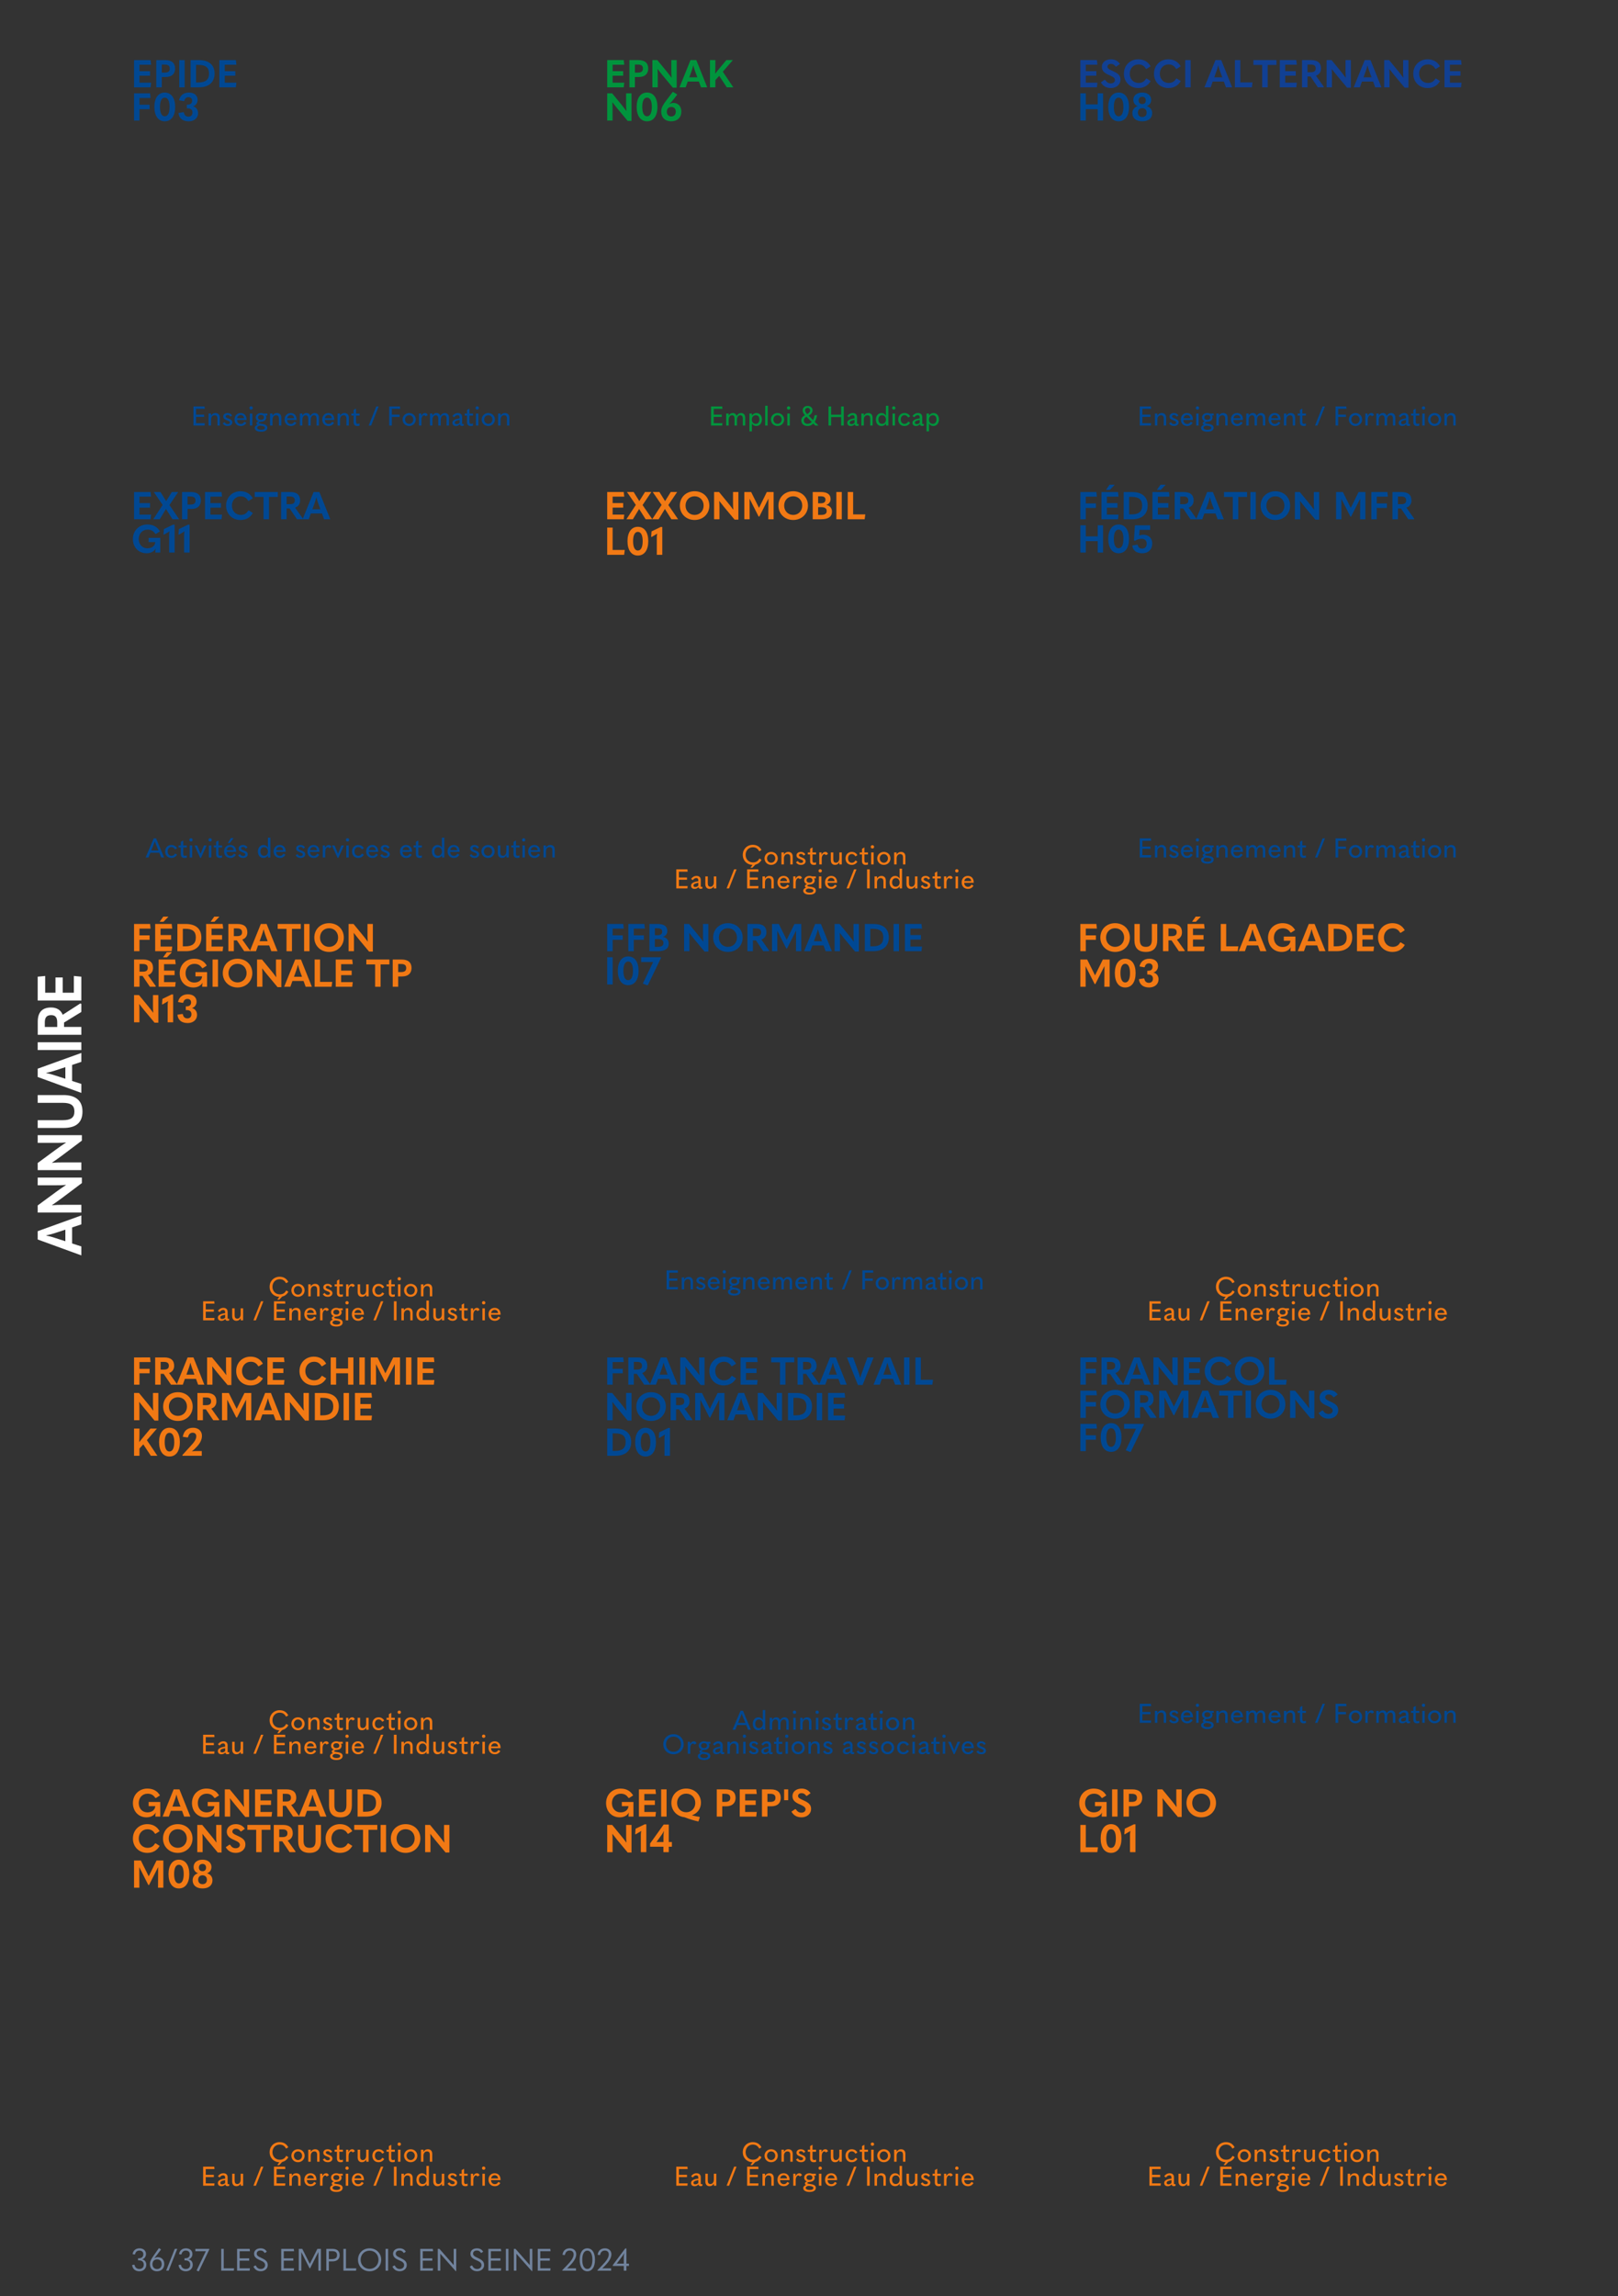 <svg preserveAspectRatio="none" height="595.276pt" viewBox="0 0 419.528 595.276" width="419.528pt" xmlns="http://www.w3.org/2000/svg" xmlns:xlink="http://www.w3.org/1999/xlink"><rect x="0" y="0" width="419.528" height="595.276" fill="#333333" stroke="none"/><symbol id="a" overflow="visible"><path d="m2.156.156c1.047 0 1.782-.703 1.782-1.703 0-.719-.407-1.266-1.079-1.391.625-.171 1-.734 1-1.39 0-.875-.687-1.469-1.687-1.469-.969 0-1.656.578-1.781 1.516l.5.078.14-.063c.125-.593.516-.953 1.11-.953.64 0 1.031.375 1.031.938 0 .687-.391 1.062-1.188 1.062h-.187v.547h.203c.844 0 1.281.391 1.281 1.125 0 .672-.437 1.109-1.14 1.109-.657 0-1.157-.406-1.235-1.046l-.125-.063-.515.078c.109 1.016.797 1.625 1.89 1.625zm0 0"/></symbol><symbol id="b" overflow="visible"><path d="m2.219.156c1.14 0 1.89-.75 1.89-1.875 0-1.062-.671-1.781-1.671-1.781-.313 0-.641.109-.907.281h-.015c.265-.312.64-.781.922-1.156l.796-1.078-.015-.094-.5-.297-1.235 1.75c-.828 1.156-1.093 1.735-1.093 2.375 0 1.156.687 1.875 1.828 1.875zm.031-.578c-.719 0-1.203-.5-1.203-1.25 0-.781.469-1.266 1.203-1.266s1.188.485 1.188 1.25c0 .75-.469 1.266-1.188 1.266zm0 0"/></symbol><symbol id="c" overflow="visible"><path d="m2.953-5.656h-.64l-2.235 5.64h.641zm0 0"/></symbol><symbol id="d" overflow="visible"><path d="m2.766-5.047-2.391 5 .453.203.141-.015 2.703-5.657v-.14h-3.625v.609zm0 0"/></symbol><symbol id="e" overflow="visible"/><symbol id="f" overflow="visible"><path d="m.703-5.656v5.656h3.266l.078-.609h-2.688v-5.047zm0 0"/></symbol><symbol id="g" overflow="visible"><path d="m.703-5.656v5.656h3.25l.078-.609h-2.672v-1.985h2.469v-.609h-2.469v-1.844h2.672l-.078-.609zm0 0"/></symbol><symbol id="h" overflow="visible"><path d="m2.344.141c1.047 0 1.781-.719 1.781-1.563 0-.797-.328-1.281-1.625-1.875-1-.453-1.234-.703-1.234-1.125 0-.469.359-.812.984-.812.5 0 .797.218 1.031.593l.141.032.453-.313c-.297-.547-.828-.875-1.609-.875-1.063 0-1.688.609-1.688 1.391 0 .718.406 1.218 1.578 1.703 1.016.422 1.282.765 1.282 1.281 0 .547-.454.984-1.11.984-.578 0-.969-.25-1.312-.89l-.141-.031-.469.328c.453.843 1.063 1.172 1.938 1.172zm0 0"/></symbol><symbol id="i" overflow="visible"><path d="m3.563-1.781-1.954-3.875h-.906v5.656h.656v-4.797h.016l2.125 4.172h.141l2.125-4.172h.015v4.797h.657v-5.656h-.907l-1.953 3.875zm0 0"/></symbol><symbol id="j" overflow="visible"><path d="m.703 0h.656v-2.406h.907c1.203 0 1.89-.594 1.89-1.625 0-1.063-.656-1.625-1.875-1.625h-1.578zm.656-3v-2.063h.75c.954 0 1.375.297 1.375 1.032 0 .718-.421 1.031-1.375 1.031zm0 0"/></symbol><symbol id="k" overflow="visible"><path d="m3.438.156c1.75 0 3.015-1.312 3.015-2.984s-1.234-2.969-3.015-2.969c-1.766 0-3 1.297-3 2.969s1.25 2.984 3 2.984zm0-.625c-1.36 0-2.313-1.047-2.313-2.359 0-1.328.953-2.36 2.313-2.36 1.375 0 2.312 1.032 2.312 2.36 0 1.312-.953 2.359-2.312 2.359zm0 0"/></symbol><symbol id="l" overflow="visible"><path d="m.703-5.656v5.656h.656v-5.656zm0 0"/></symbol><symbol id="m" overflow="visible"><path d="m.703 0h.656v-4.375h.016l1.125 1.281 2.844 3.203h.14v-5.765h-.656v4.187h-.015c-.375-.422-.75-.844-1.125-1.281l-2.563-2.906h-.422zm0 0"/></symbol><symbol id="n" overflow="visible"><path d="m.125 0h3.547v-.609h-1.516c-.328 0-.484 0-.765.015v-.015c.172-.172.281-.282.422-.422l.515-.532c.938-1 1.406-1.859 1.406-2.687 0-.938-.671-1.547-1.656-1.547-1.031 0-1.75.547-1.906 1.672l.5.078.141-.062c.14-.704.546-1.11 1.234-1.11.641 0 1.016.391 1.016 1.016 0 .765-.579 1.64-1.704 2.797l-1.234 1.265zm0 0"/></symbol><symbol id="o" overflow="visible"><path d="m2.5.156c1.234 0 1.984-1.125 1.984-2.984 0-1.86-.75-2.969-1.984-2.969s-1.984 1.109-1.984 2.969c0 1.859.75 2.984 1.984 2.984zm0-.609c-.828 0-1.312-.891-1.312-2.391 0-1.469.484-2.359 1.312-2.359s1.313.89 1.313 2.359c0 1.5-.485 2.391-1.313 2.391zm0 0"/></symbol><symbol id="p" overflow="visible"><path d="m3 0h.672v-1.219h.656v-.609h-.656v-3.922h-.313l-3.218 4.312v.219h2.859zm-1.828-1.828 1.516-2.031c.093-.141.187-.266.406-.657h.015c-.093.485-.109.813-.109 1.469v1.219zm0 0"/></symbol><symbol id="q" overflow="visible"><path d="m0-7.969v-2.312l-11.313 4.078v2.156l11.313 4.125v-2.328l-2.391-.766v-4.156zm-4.141 4.375-2.672-.859c-.703-.235-1.468-.453-2.265-.61v-.062c.797-.156 1.562-.359 2.265-.594l2.672-.875zm0 0"/></symbol><symbol id="r" overflow="visible"><path d="m0-1.109v-2h-4.766c-1.062 0-1.859.015-2.843.109v-.031c.984-.672 1.781-1.235 2.531-1.797l5.219-3.922v-1.422h-11.454v2h4.469c1.078 0 1.844 0 2.844-.109v.047c-1 .656-1.75 1.203-2.516 1.75l-4.797 3.531v1.844zm0 0"/></symbol><symbol id="s" overflow="visible"><path d="m.297-5.297c0-2.844-1.781-4.266-4.953-4.266h-6.657v2.016h6.454c2.187 0 3.062.672 3.062 2.25 0 1.563-.875 2.25-3.047 2.25h-6.469v2.016h6.657c3.265 0 4.953-1.36 4.953-4.266zm0 0"/></symbol><symbol id="t" overflow="visible"><path d="m-11.313-1.109h11.313v-2.016h-11.313zm0 0"/></symbol><symbol id="u" overflow="visible"><path d="m-4.828-6.297c-.485-1.219-1.531-1.891-3-1.891-2.344 0-3.469 1.266-3.469 3.672v3.407h11.297v-2.032h-4.484v-1.14l4.484-2.75v-2.094l-.266-.109zm-4.641 3.156v-1.156c0-1.297.469-1.906 1.641-1.906 1.109 0 1.578.594 1.578 1.906v1.156zm0 0"/></symbol><symbol id="v" overflow="visible"><path d="m-11.313-1.109h11.313v-6.172l-1.938-.188v4.344h-2.89v-3.953h-1.875v3.953h-2.672v-4.344l-1.938.188zm0 0"/></symbol><symbol id="w" overflow="visible"><path d="m3.984.188c1.047 0 1.86-.376 2.407-1.219h.015c-.062.218-.109.437-.109.703v.328h1.266v-3.797h-3.016v1.094h1.719v.031c-.094 1.047-.985 1.578-2.047 1.578-1.313 0-2.235-1.015-2.235-2.406 0-1.438.969-2.438 2.282-2.438.922 0 1.515.344 2 1.079l.172.046 1.046-.671c-.687-1.188-1.796-1.782-3.265-1.782-2.125 0-3.75 1.547-3.75 3.766 0 2.156 1.484 3.688 3.515 3.688zm0 0"/></symbol><symbol id="x" overflow="visible"><path d="m5.531 0h1.61l-2.828-7.063h-1.5l-2.86 7.063h1.61l.531-1.5h2.89zm-3.031-2.594.594-1.656c.156-.438.312-.922.422-1.422h.031c.125.5.266.984.422 1.422l.609 1.656zm0 0"/></symbol><symbol id="y" overflow="visible"><path d="m.766 0h1.39v-2.969c0-.672-.015-1.172-.062-1.781h.015c.469.609.86 1.109 1.25 1.578l2.719 3.266h.985v-7.157h-1.391v2.797c0 .657.016 1.141.078 1.766h-.031c-.453-.625-.844-1.094-1.219-1.578l-2.453-2.985h-1.281zm0 0"/></symbol><symbol id="z" overflow="visible"><path d="m.766-7.063v7.063h4.281l.141-1.203h-3.016v-1.813h2.734v-1.172h-2.734v-1.671h3.016l-.141-1.204zm0 0"/></symbol><symbol id="A" overflow="visible"><path d="m4.375-3.016c.844-.297 1.313-.953 1.313-1.875 0-1.453-.891-2.172-2.547-2.172h-2.375v7.063h1.422v-2.813h.781l1.906 2.813h1.469l.062-.172zm-2.187-2.89h.796c.907 0 1.329.281 1.329 1.015 0 .703-.422.985-1.329.985h-.796zm0 0"/></symbol><symbol id="B" overflow="visible"><path d="m3.688.188c1.968 0 2.953-1.11 2.953-3.094v-4.157h-1.407v4.032c0 1.359-.468 1.906-1.546 1.906-1.094 0-1.579-.547-1.579-1.906v-4.032h-1.39v4.157c0 2.031.937 3.094 2.969 3.094zm0 0"/></symbol><symbol id="C" overflow="visible"><path d="m.766 0h2.172c2.531 0 4.046-1.328 4.046-3.563 0-2.218-1.437-3.5-4.031-3.5h-2.187zm1.406-1.266v-4.547h.687c1.829 0 2.688.704 2.688 2.235 0 1.594-.891 2.312-2.719 2.312zm0 0"/></symbol><symbol id="D" overflow="visible"/><symbol id="E" overflow="visible"><path d="m4.188.188c1.406 0 2.515-.594 3.218-1.813l-1.031-.656-.172.031c-.453.766-1.047 1.125-1.953 1.125-1.281 0-2.266-1.016-2.266-2.406 0-1.407.969-2.407 2.25-2.407.86 0 1.485.344 1.938 1.125l.172.047 1.047-.672c-.672-1.218-1.797-1.828-3.203-1.828-2.094 0-3.719 1.547-3.719 3.735 0 2.172 1.594 3.719 3.719 3.719zm0 0"/></symbol><symbol id="F" overflow="visible"><path d="m4.297.188c2.203 0 3.828-1.61 3.828-3.719 0-2.141-1.609-3.735-3.828-3.735-2.234 0-3.828 1.594-3.828 3.735 0 2.109 1.625 3.719 3.828 3.719zm0-1.313c-1.359 0-2.344-1.047-2.344-2.406 0-1.407.985-2.422 2.344-2.422s2.344 1.015 2.344 2.422c0 1.359-.985 2.406-2.344 2.406zm0 0"/></symbol><symbol id="G" overflow="visible"><path d="m2.922.188c1.453 0 2.484-.954 2.484-2.157 0-.953-.437-1.562-1.922-2.219-1.265-.562-1.453-.781-1.453-1.171 0-.407.328-.719.907-.719.531 0 .906.25 1.187.672l.172.047.969-.704c-.5-.75-1.282-1.203-2.328-1.203-1.422 0-2.36.844-2.36 1.922 0 .985.5 1.594 1.891 2.172 1.219.531 1.5.828 1.5 1.313 0 .468-.438.843-1.063.843s-1.062-.265-1.453-.89l-.172-.047-.968.672c.593 1.015 1.468 1.469 2.609 1.469zm0 0"/></symbol><symbol id="H" overflow="visible"><path d="m2.375-5.797v5.797h1.422v-5.797h2.281v-1.266h-5.984v1.266zm0 0"/></symbol><symbol id="I" overflow="visible"><path d="m.766-7.063v7.063h1.406v-7.063zm0 0"/></symbol><symbol id="J" overflow="visible"><path d="m4.563-2.969-2.032-4.094h-1.765v7.063h1.375l-.016-5.297h.016l2.328 4.594h.187l2.328-4.594h.032l-.032 5.297h1.375v-7.063h-1.765l-2.016 4.094zm0 0"/></symbol><symbol id="K" overflow="visible"><path d="m3.25.188c1.688 0 2.703-1.407 2.703-3.735 0-2.297-1.015-3.719-2.703-3.719-1.672 0-2.687 1.422-2.687 3.719 0 2.328 1.015 3.735 2.687 3.735zm0-1.297c-.781 0-1.234-.875-1.234-2.438 0-1.562.453-2.406 1.234-2.406.797 0 1.25.844 1.25 2.406 0 1.563-.453 2.438-1.25 2.438zm0 0"/></symbol><symbol id="L" overflow="visible"><path d="m2.859.188c1.657 0 2.579-.86 2.579-2.11 0-.891-.5-1.547-1.407-1.828.766-.281 1.141-.859 1.141-1.641 0-1.062-.859-1.875-2.313-1.875-1.453 0-2.312.813-2.312 1.875 0 .782.391 1.36 1.141 1.641-.907.281-1.391.937-1.391 1.828 0 1.25.906 2.11 2.562 2.11zm0-4.469c-.593 0-.937-.36-.937-.938 0-.594.359-.953.937-.953.563 0 .922.359.922.953 0 .578-.343.938-.922.938zm0 3.359c-.703 0-1.125-.437-1.125-1.141 0-.703.422-1.156 1.125-1.156.704 0 1.141.453 1.141 1.156 0 .704-.422 1.141-1.141 1.141zm0 0"/></symbol><symbol id="M" overflow="visible"><path d="m5.844-.313v-.046c1.453-.516 2.297-1.766 2.297-3.25 0-2.047-1.61-3.657-3.813-3.657-2.234 0-3.859 1.594-3.859 3.735 0 1.953 1.422 3.468 3.39 3.687 1.219.485 2.485.86 3.625 1.11l.36-1.063-.11-.14c-.64-.094-1.281-.219-1.89-.376zm-3.891-3.218c0-1.407 1-2.422 2.36-2.422 1.375 0 2.359 1.015 2.359 2.422 0 1.359-1 2.406-2.359 2.406-1.36 0-2.36-1.047-2.36-2.406zm0 0"/></symbol><symbol id="N" overflow="visible"><path d="m.766 0h1.422v-2.672h1c1.562 0 2.453-.812 2.453-2.187 0-1.438-.875-2.204-2.578-2.204h-2.297zm1.422-3.813v-2.093h.734c.906 0 1.344.312 1.344 1.047 0 .718-.422 1.046-1.344 1.046zm0 0"/></symbol><symbol id="O" overflow="visible"><path d="m.563-4.25h1.046v-2.813h-1.046zm0 0"/></symbol><symbol id="P" overflow="visible"><path d="m1.641 0h1.422v-7.219h-.422l-2.36 1.141-.109 1.39.125.063.766-.453c.25-.141.437-.25.64-.406l.031.015c-.062.344-.093.735-.093 1.047zm0 0"/></symbol><symbol id="Q" overflow="visible"><path d="m3.609 0h1.391v-1.406h.813v-1.219h-.813v-4.531h-1.328l-3.516 4.906v.844h3.453zm-1.796-2.625 1.343-1.875c.172-.234.328-.469.578-.984h.016c-.094.546-.125 1.046-.125 1.734v1.125zm0 0"/></symbol><symbol id="R" overflow="visible"><path d="m.766-7.063v7.063h4.39l.172-1.266h-3.156v-5.797zm0 0"/></symbol><symbol id="S" overflow="visible"><path d="m.766-7.063v7.063h1.406v-2.953h2.625v-1.156h-2.625v-1.75h2.875l-.125-1.204zm0 0"/></symbol><symbol id="T" overflow="visible"><path d="m.766 0h1.406v-2.953h3.094v2.953h1.39v-7.063h-1.39v2.875h-3.094v-2.875h-1.406zm0 0"/></symbol><symbol id="U" overflow="visible"><path d="m5.125 0h1.688l-2.719-4.047 2.609-3.016h-1.687l-1.578 1.891c-.469.547-.86 1.031-1.297 1.594h-.032c.032-.719.063-1.547.063-2.266v-1.219h-1.406v7.063h1.406v-1.875l.984-1.094zm0 0"/></symbol><symbol id="V" overflow="visible"><path d="m.094 0h5.015v-1.234h-1.421c-.407 0-.719.031-1.094.093l-.016-.031c.25-.203.422-.344.61-.531l.453-.453c1.015-1.016 1.515-1.985 1.515-3.032 0-1.218-.922-2.078-2.281-2.078-1.484 0-2.422.766-2.687 2.344l1.203.172.172-.078c.156-.75.546-1.156 1.187-1.156.609 0 .938.375.938.937 0 .719-.485 1.484-1.516 2.563l-2.078 2.281zm0 0"/></symbol><symbol id="W" overflow="visible"><path d="m2.953.094h1.203l2.86-7.157h-1.61l-1.406 3.938c-.141.375-.297.812-.422 1.312h-.047c-.109-.5-.281-.953-.406-1.328l-1.422-3.922h-1.609zm0 0"/></symbol><symbol id="X" overflow="visible"><path d="m3.203-5.813-2.672 5.579 1.094.437.234-.078 3.375-7v-.188h-5.14v1.25zm0 0"/></symbol><symbol id="Y" overflow="visible"><path d="m1.922-7.625h1l1.234-1.266-.047-.078h-1.234zm-1.156.562v7.063h4.281l.141-1.203h-3.016v-1.813h2.734v-1.172h-2.734v-1.671h3.016l-.141-1.204zm0 0"/></symbol><symbol id="Z" overflow="visible"><path d="m2.953.188c1.422 0 2.422-.86 2.422-2.11 0-.891-.5-1.578-1.328-1.766.75-.234 1.203-.89 1.203-1.687 0-1.125-.891-1.891-2.234-1.891-1.391 0-2.313.735-2.578 2l1.203.219.172-.078c.109-.594.5-.938 1.062-.938.594 0 .953.344.953.891 0 .672-.406 1.031-1.187 1.031h-.188v.969h.25c.797 0 1.219.375 1.219 1.078 0 .641-.391 1.078-1.047 1.078-.641 0-1.094-.39-1.172-1.078l-.172-.078-1.25.203c.157 1.391 1.094 2.157 2.672 2.157zm0 0"/></symbol><symbol id="aa" overflow="visible"><path d="m.766 0h2.187c1.922 0 2.813-.703 2.813-2 0-.906-.578-1.516-1.469-1.719v-.031c.672-.188 1.109-.766 1.109-1.469 0-1.187-.812-1.844-2.515-1.844h-2.125zm1.406-4.141v-1.812h.641c.89 0 1.265.297 1.265.875 0 .609-.39.937-1.187.937zm0 3.016v-2.016h.797c.969 0 1.422.328 1.422 1 0 .688-.438 1.016-1.5 1.016zm0 0"/></symbol><symbol id="ab" overflow="visible"><path d="m-.016 0h1.672l1.625-2.672 1.688 2.672h1.734l-2.531-3.688 2.281-3.375h-1.656l-1.469 2.36-1.469-2.36h-1.734l2.297 3.344zm0 0"/></symbol><symbol id="ac" overflow="visible"><path d="m2.875.188c1.563 0 2.578-1.016 2.578-2.547 0-1.344-.906-2.25-2.265-2.25-.375 0-.735.062-1.11.203l.094-1.469h2.734v-1.188h-3.953l-.25 3.922.297.11c.5-.36 1.063-.532 1.703-.532.813 0 1.313.485 1.313 1.266 0 .766-.453 1.281-1.157 1.281-.656 0-1.046-.328-1.156-.937l-.172-.094-1.265.234c.172 1.297 1.109 2.001 2.609 2.001zm0 0"/></symbol><symbol id="ad" overflow="visible"><path d="m3 .188c1.594 0 2.625-.985 2.625-2.516 0-1.36-.828-2.25-2.047-2.25-.344 0-.719.109-1.078.297l-.016-.016c.438-.359.829-.812 1.157-1.25l.875-1.109-.047-.172-1.047-.625-1.5 1.969c-1.125 1.437-1.516 2.25-1.516 3.14 0 1.547 1.016 2.532 2.594 2.532zm.031-1.251c-.703 0-1.172-.484-1.172-1.218 0-.782.454-1.25 1.172-1.25.703 0 1.157.468 1.157 1.218s-.469 1.25-1.157 1.25zm0 0"/></symbol><symbol id="ae" overflow="visible"><path d="m2.938.125c1.031 0 1.765-.406 2.281-1.297l-.469-.328-.125.031c-.375.672-.875.953-1.656.953-1.063 0-1.875-.828-1.875-1.953 0-1.14.797-1.969 1.859-1.969.735 0 1.25.297 1.641.985l.109.031.5-.328c-.484-.891-1.25-1.328-2.265-1.328-1.469 0-2.579 1.109-2.579 2.609s1.094 2.594 2.579 2.594zm0 0"/></symbol><symbol id="af" overflow="visible"><path d="m2.016.125c.968 0 1.718-.734 1.718-1.688 0-.937-.734-1.671-1.718-1.671-.985 0-1.719.734-1.719 1.671 0 .954.734 1.688 1.719 1.688zm0-.563c-.61 0-1.063-.484-1.063-1.125 0-.609.453-1.109 1.063-1.109.609 0 1.062.5 1.062 1.109 0 .641-.469 1.125-1.062 1.125zm0 0"/></symbol><symbol id="ag" overflow="visible"><path d="m.531-3.109v3.109h.641v-1.547c0-.672.375-1.125.922-1.125.5 0 .734.281.734.906v1.766h.625v-2.016c0-.781-.422-1.218-1.156-1.218-.469 0-.859.234-1.125.671v-.546zm0 0"/></symbol><symbol id="ah" overflow="visible"><path d="m1.484.125c.719 0 1.204-.391 1.204-.922 0-.453-.25-.734-1.032-1.031-.609-.235-.687-.36-.687-.547 0-.188.172-.359.5-.359.312 0 .562.156.672.421h.062l.406-.265c-.171-.406-.593-.656-1.156-.656-.703 0-1.125.406-1.125.875 0 .437.203.734 1.031 1.031.579.203.688.344.688.547 0 .25-.219.406-.578.406-.328 0-.594-.172-.766-.484h-.047l-.453.296c.266.454.703.688 1.281.688zm0 0"/></symbol><symbol id="ai" overflow="visible"><path d="m2.219-.516-.063-.015c-.125.062-.25.093-.375.093-.343 0-.468-.14-.468-.562v-1.578h.921v-.531h-.921v-1.25h-.094l-.531.312v.938h-.594v.531h.594v1.75c0 .625.343.953.953.953.218 0 .422-.031.593-.094zm0 0"/></symbol><symbol id="aj" overflow="visible"><path d="m.531 0h.641v-1.453c0-.766.344-1.203.687-1.203.172 0 .266.062.344.234l.063.016.531-.297c-.125-.375-.359-.531-.672-.531-.406 0-.734.203-1 .734v-.609h-.594zm0 0"/></symbol><symbol id="ak" overflow="visible"><path d="m3.375 0v-3.109h-.641v1.546c0 .672-.359 1.125-.875 1.125-.453 0-.687-.281-.687-.875v-1.796h-.641v1.984c0 .812.422 1.25 1.11 1.25.437 0 .843-.219 1.109-.656v.531zm0 0"/></symbol><symbol id="al" overflow="visible"><path d="m1.906.125c.61 0 1.157-.281 1.469-.844l-.469-.297-.047.016c-.25.406-.531.578-.937.578-.563 0-.969-.437-.969-1.141 0-.687.406-1.125.969-1.125.375 0 .656.172.922.579l.062.015.469-.297c-.328-.578-.859-.843-1.469-.843-.953 0-1.609.687-1.609 1.671 0 1.016.625 1.688 1.609 1.688zm0 0"/></symbol><symbol id="am" overflow="visible"><path d="m.859-4.125c.25 0 .438-.172.438-.422 0-.234-.188-.437-.438-.437s-.437.187-.437.437.187.422.437.422zm-.328 4.125h.641v-3.109h-.641zm0 0"/></symbol><symbol id="an" overflow="visible"/><symbol id="ao" overflow="visible"><path d="m.594-4.938v4.938h2.89l.063-.609h-2.266v-1.625h2.094v-.594h-2.094v-1.5h2.266l-.063-.61zm0 0"/></symbol><symbol id="ap" overflow="visible"><path d="m3.188-.438c-.094.032-.125.047-.188.047-.109 0-.156-.047-.156-.187v-1.594c0-.687-.406-1.062-1.11-1.062-.578 0-1.109.312-1.406.796l.422.282.063-.016c.234-.328.515-.516.875-.516.343 0 .515.188.515.641v.188c-1.359.187-1.89.578-1.89 1.156 0 .5.343.828.906.828.39 0 .703-.125 1.031-.453.031.265.203.437.531.437.188 0 .297-.015.469-.078v-.437zm-2.235-.312c0-.344.328-.547 1.25-.703v.734c-.219.235-.5.36-.812.36-.282 0-.438-.141-.438-.391zm0 0"/></symbol><symbol id="aq" overflow="visible"><path d="m2.641-4.938h-.625l-1.953 4.938h.64zm0 0"/></symbol><symbol id="ar" overflow="visible"><path d="m1.453-5.344h.5l.828-.875-.015-.047h-.672zm-.859.406v4.938h2.89l.063-.609h-2.266v-1.625h2.094v-.594h-2.094v-1.5h2.266l-.063-.61zm0 0"/></symbol><symbol id="as" overflow="visible"><path d="m3.406-1.453c.016-.047.016-.063.016-.11 0-1.062-.625-1.671-1.531-1.671-.938 0-1.594.671-1.594 1.687 0 .984.656 1.672 1.625 1.672.641 0 1.141-.281 1.437-.828l-.468-.266-.063.016c-.234.375-.5.547-.89.547-.547 0-.969-.391-.969-1v-.047zm-1.515-1.266c.5 0 .828.313.875.828h-1.782c.079-.531.438-.828.907-.828zm0 0"/></symbol><symbol id="at" overflow="visible"><path d="m1.719 1.609c1.015 0 1.625-.39 1.625-1.046 0-.563-.438-.876-1.453-1.001-.578-.078-.766-.14-.766-.265 0-.156.203-.25.813-.313.703-.078 1.125-.484 1.125-1.062 0-.219-.063-.391-.157-.563l.391.047.062-.047-.015-.468h-.985c-.187-.079-.406-.125-.656-.125-.797 0-1.375.468-1.375 1.125 0 .468.281.859.735 1.015-.375.094-.547.25-.547.5 0 .172.093.313.281.422-.453.141-.719.422-.719.766 0 .64.625 1.015 1.641 1.015zm-.016-3.093c-.469 0-.765-.25-.765-.625 0-.391.296-.641.765-.641s.766.25.766.641c0 .375-.297.625-.766.625zm.031 2.593c-.609 0-1.015-.218-1.015-.546 0-.266.25-.438.719-.532.078.016.203.032.296.032.625.062.969.218.969.515 0 .344-.328.531-.969.531zm0 0"/></symbol><symbol id="au" overflow="visible"><path d="m.594-4.938v4.938h.687v-4.938zm0 0"/></symbol><symbol id="av" overflow="visible"><path d="m1.734.125c.485 0 .954-.25 1.188-.656v.531h.609v-5.125h-.64v1.547c0 .344 0 .687.015 1.015-.265-.437-.687-.671-1.156-.671-.812 0-1.453.687-1.453 1.671 0 1.032.578 1.688 1.437 1.688zm.157-.563c-.578 0-.938-.421-.938-1.125 0-.671.375-1.109.953-1.109.594 0 1 .469 1 1.125s-.39 1.109-1.015 1.109zm0 0"/></symbol><symbol id="aw" overflow="visible"><path d="m4.016 0h.75l-2.078-4.938h-.625l-2.094 4.938h.75l.484-1.234h2.313zm-2.578-1.797.578-1.469c.14-.328.234-.609.343-.89h.016c.078.281.188.562.328.89l.594 1.469zm0 0"/></symbol><symbol id="ax" overflow="visible"><path d="m4.375-3.234c-.437 0-.875.234-1.141.765-.14-.5-.484-.765-1-.765-.453 0-.812.234-1.062.671v-.546h-.641v3.109h.641v-1.5c0-.672.359-1.172.844-1.172.437 0 .672.281.672.922v1.75h.64v-1.5c0-.672.36-1.172.828-1.172.453 0 .688.281.688.922v1.75h.625v-2.016c0-.781-.422-1.218-1.094-1.218zm0 0"/></symbol><symbol id="ay" overflow="visible"><path d="m3.016.125c1.531 0 2.64-1.125 2.64-2.594s-1.093-2.609-2.64-2.609c-1.563 0-2.657 1.14-2.657 2.609s1.11 2.594 2.657 2.594zm0-.641c-1.125 0-1.938-.859-1.938-1.953 0-1.125.797-1.969 1.938-1.969 1.125 0 1.922.844 1.922 1.969 0 1.094-.797 1.953-1.922 1.953zm0 0"/></symbol><symbol id="az" overflow="visible"><path d="m1.516.094h.218l1.454-3.203h-.688l-.859 2.109h-.016l-.875-2.109h-.703zm0 0"/></symbol><symbol id="aA" overflow="visible"><path d="m.594-4.938v4.938h.687v-2.219h2.016v-.609h-2.016v-1.5h2.157l-.063-.61zm0 0"/></symbol><symbol id="aB" overflow="visible"><path d="m2.734-4.969-.031-.047h-.672l-.765 1.282h.515zm.672 3.516c.016-.047.016-.063.016-.11 0-1.062-.625-1.671-1.531-1.671-.938 0-1.594.671-1.594 1.687 0 .984.656 1.672 1.625 1.672.641 0 1.141-.281 1.437-.828l-.468-.266-.063.016c-.234.375-.5.547-.89.547-.547 0-.969-.391-.969-1v-.047zm-1.515-1.266c.5 0 .828.313.875.828h-1.782c.079-.531.438-.828.907-.828zm0 0"/></symbol><symbol id="aC" overflow="visible"><path d="m.531 1.516h.641v-2.016c.234.391.687.625 1.125.625.859 0 1.469-.703 1.469-1.703s-.578-1.656-1.422-1.656c-.485 0-.891.234-1.172.671v-.546h-.641zm1.625-1.954c-.593 0-1-.453-1-1.109s.422-1.125 1.016-1.125.937.406.937 1.094c0 .703-.359 1.14-.953 1.14zm0 0"/></symbol><symbol id="aD" overflow="visible"><path d="m.531 0h.641v-5.125h-.641zm0 0"/></symbol><symbol id="aE" overflow="visible"><path d="m4.813 0-.969-.969c.281-.437.484-1 .625-1.703h-.61l-.062.031c-.078.485-.203.891-.391 1.235l-1.14-1.157c.687-.343 1.015-.812 1.015-1.421 0-.625-.531-1.094-1.281-1.094-.766 0-1.281.469-1.281 1.172 0 .39.187.812.609 1.234-.656.344-.969.813-.969 1.375.016.828.657 1.422 1.594 1.422.594 0 1.11-.203 1.531-.625l.485.5zm-2.797-4.563c.39 0 .64.266.64.61 0 .375-.187.672-.781 1-.234-.25-.531-.641-.531-.969 0-.375.25-.641.672-.641zm-.047 4.125c-.547 0-.938-.359-.938-.875-.015-.406.203-.703.688-.968l1.344 1.359c-.297.313-.672.484-1.094.484zm0 0"/></symbol><symbol id="aF" overflow="visible"><path d="m.594 0h.687v-2.188h2.594v2.188h.672v-4.938h-.672v2.125h-2.594v-2.125h-.687zm0 0"/></symbol><use fill="#71839d" x="33.993" xlink:href="#a" y="588.663"/><g fill="#71839d"><use x="38.484" xlink:href="#b" y="588.663"/><use x="43.007" xlink:href="#c" y="588.663"/><use x="46.035" xlink:href="#a" y="588.663"/></g><g fill="#71839d"><use x="50.605" xlink:href="#d" y="588.663"/><use x="54.257" xlink:href="#e" y="588.663"/><use x="56.654" xlink:href="#f" y="588.663"/><use x="60.777" xlink:href="#g" y="588.663"/></g><g fill="#71839d"><use x="65.299" xlink:href="#h" y="588.663"/><use x="69.821" xlink:href="#e" y="588.663"/><use x="72.218" xlink:href="#g" y="588.663"/><use x="76.765" xlink:href="#i" y="588.663"/><use x="83.908" xlink:href="#j" y="588.663"/><use x="88.343" xlink:href="#f" y="588.663"/></g><g fill="#71839d"><use x="92.386" xlink:href="#k" y="588.663"/><use x="99.273" xlink:href="#l" y="588.663"/><use x="101.343" xlink:href="#h" y="588.663"/><use x="105.865" xlink:href="#e" y="588.663"/><use x="108.262" xlink:href="#g" y="588.663"/><use x="112.809" xlink:href="#m" y="588.663"/><use x="119.001" xlink:href="#e" y="588.663"/><use x="121.398" xlink:href="#h" y="588.663"/><use x="125.921" xlink:href="#g" y="588.663"/><use x="130.467" xlink:href="#l" y="588.663"/><use x="132.537" xlink:href="#m" y="588.663"/><use x="138.729" xlink:href="#g" y="588.663"/><use x="143.276" xlink:href="#e" y="588.663"/><use x="145.673" xlink:href="#n" y="588.663"/><use x="149.788" xlink:href="#o" y="588.663"/><use x="154.79" xlink:href="#n" y="588.663"/></g><use fill="#71839d" x="158.744" xlink:href="#p" y="588.663"/><g fill="#fff"><use x="21.088" xlink:href="#q" y="325.379"/><use x="21.088" xlink:href="#r" y="315.455"/><use x="21.088" xlink:href="#r" y="304.452"/><use x="21.088" xlink:href="#s" y="293.45"/></g><g fill="#fff"><use x="21.088" xlink:href="#q" y="283.252"/><use x="21.088" xlink:href="#t" y="273.329"/><use x="21.088" xlink:href="#u" y="269.373"/><use x="21.088" xlink:href="#v" y="260.485"/></g><g fill="#f17914"><g><use x="33.993" xlink:href="#w" y="470.946"/><use x="42.213" xlink:href="#x" y="470.946"/><use x="49.305" xlink:href="#w" y="470.946"/><use x="57.525" xlink:href="#y" y="470.946"/><use x="65.365" xlink:href="#z" y="470.946"/><use x="71.128" xlink:href="#A" y="470.946"/><use x="77.501" xlink:href="#x" y="470.946"/><use x="84.592" xlink:href="#B" y="470.946"/><use x="91.953" xlink:href="#C" y="470.946"/><use x="99.404" xlink:href="#D" y="470.946"/></g><g><use x="33.993" xlink:href="#E" y="480.164"/><use x="41.794" xlink:href="#F" y="480.164"/><use x="50.384" xlink:href="#y" y="480.164"/><use x="58.224" xlink:href="#G" y="480.164"/><use x="64.047" xlink:href="#H" y="480.164"/><use x="70.219" xlink:href="#A" y="480.164"/><use x="76.592" xlink:href="#B" y="480.164"/><use x="83.953" xlink:href="#E" y="480.164"/><use x="91.753" xlink:href="#H" y="480.164"/><use x="97.926" xlink:href="#I" y="480.164"/><use x="100.872" xlink:href="#F" y="480.164"/><use x="109.462" xlink:href="#y" y="480.164"/></g><g><use x="33.993" xlink:href="#J" y="489.383"/><use x="43.132" xlink:href="#K" y="489.383"/><use x="49.654" xlink:href="#L" y="489.383"/></g><use x="69.549" xlink:href="#ae" y="560.415"/><use x="75.25" xlink:href="#af" y="560.415"/><use x="79.4" xlink:href="#ag" y="560.415"/><use x="83.506" xlink:href="#ah" y="560.415"/><g><use x="86.676" xlink:href="#ai" y="560.415"/><use x="89.207" xlink:href="#aj" y="560.415"/></g><use x="92.205" xlink:href="#ak" y="560.415"/><use x="96.251" xlink:href="#al" y="560.415"/><g><use x="100.134" xlink:href="#ai" y="560.415"/><use x="102.665" xlink:href="#am" y="560.415"/></g><use x="104.472" xlink:href="#af" y="560.415"/><use x="108.621" xlink:href="#ag" y="560.415"/><use x="112.631" xlink:href="#an" y="560.415"/><use x="52.071" xlink:href="#ao" y="566.637"/><use x="56.177" xlink:href="#ap" y="566.637"/><g><use x="59.666" xlink:href="#ak" y="566.637"/><use x="63.581" xlink:href="#an" y="566.637"/><use x="65.651" xlink:href="#aq" y="566.637"/><use x="68.371" xlink:href="#an" y="566.637"/><use x="70.44" xlink:href="#ar" y="566.637"/></g><use x="74.489" xlink:href="#ag" y="566.637"/><use x="78.611" xlink:href="#as" y="566.637"/><use x="82.461" xlink:href="#aj" y="566.637"/><use x="85.506" xlink:href="#at" y="566.637"/><use x="89.122" xlink:href="#am" y="566.637"/><g><use x="90.94" xlink:href="#as" y="566.637"/><use x="94.68" xlink:href="#an" y="566.637"/><use x="96.75" xlink:href="#aq" y="566.637"/><use x="99.469" xlink:href="#an" y="566.637"/><use x="101.539" xlink:href="#au" y="566.637"/></g><use x="103.545" xlink:href="#ag" y="566.637"/><use x="107.67" xlink:href="#av" y="566.637"/><use x="111.819" xlink:href="#ak" y="566.637"/><use x="115.851" xlink:href="#ah" y="566.637"/><use x="119.021" xlink:href="#ai" y="566.637"/><use x="121.553" xlink:href="#aj" y="566.637"/><use x="124.55" xlink:href="#am" y="566.637"/><use x="126.368" xlink:href="#as" y="566.637"/><g><use x="156.679" xlink:href="#w" y="470.946"/><use x="164.899" xlink:href="#z" y="470.946"/><use x="170.662" xlink:href="#I" y="470.946"/><use x="173.608" xlink:href="#M" y="470.946"/><use x="182.238" xlink:href="#D" y="470.946"/><use x="185.084" xlink:href="#N" y="470.946"/><use x="191.037" xlink:href="#z" y="470.946"/><use x="196.8" xlink:href="#N" y="470.946"/><use x="202.753" xlink:href="#O" y="470.946"/><use x="204.9" xlink:href="#G" y="470.946"/></g><g><use x="156.679" xlink:href="#y" y="480.164"/><use x="164.519" xlink:href="#P" y="480.164"/><use x="168.405" xlink:href="#Q" y="480.164"/></g><use x="174.437" xlink:href="#D" y="480.164"/><use x="192.235" xlink:href="#ae" y="560.415"/><use x="197.936" xlink:href="#af" y="560.415"/><use x="202.085" xlink:href="#ag" y="560.415"/><use x="206.192" xlink:href="#ah" y="560.415"/><g><use x="209.362" xlink:href="#ai" y="560.415"/><use x="211.893" xlink:href="#aj" y="560.415"/></g><use x="214.89" xlink:href="#ak" y="560.415"/><use x="218.937" xlink:href="#al" y="560.415"/><g><use x="222.819" xlink:href="#ai" y="560.415"/><use x="225.35" xlink:href="#am" y="560.415"/></g><use x="227.157" xlink:href="#af" y="560.415"/><use x="231.307" xlink:href="#ag" y="560.415"/><use x="235.316" xlink:href="#an" y="560.415"/><use x="174.756" xlink:href="#ao" y="566.637"/><use x="178.862" xlink:href="#ap" y="566.637"/><g><use x="182.352" xlink:href="#ak" y="566.637"/><use x="186.267" xlink:href="#an" y="566.637"/><use x="188.336" xlink:href="#aq" y="566.637"/><use x="191.056" xlink:href="#an" y="566.637"/><use x="193.126" xlink:href="#ar" y="566.637"/></g><use x="197.174" xlink:href="#ag" y="566.637"/><use x="201.296" xlink:href="#as" y="566.637"/><use x="205.146" xlink:href="#aj" y="566.637"/><use x="208.192" xlink:href="#at" y="566.637"/><use x="211.808" xlink:href="#am" y="566.637"/><g><use x="213.625" xlink:href="#as" y="566.637"/><use x="217.366" xlink:href="#an" y="566.637"/><use x="219.435" xlink:href="#aq" y="566.637"/><use x="222.155" xlink:href="#an" y="566.637"/><use x="224.224" xlink:href="#au" y="566.637"/></g><use x="226.23" xlink:href="#ag" y="566.637"/><use x="230.355" xlink:href="#av" y="566.637"/><use x="234.505" xlink:href="#ak" y="566.637"/><use x="238.537" xlink:href="#ah" y="566.637"/><use x="241.707" xlink:href="#ai" y="566.637"/><use x="244.238" xlink:href="#aj" y="566.637"/><use x="247.236" xlink:href="#am" y="566.637"/><use x="249.053" xlink:href="#as" y="566.637"/><g><use x="279.364" xlink:href="#w" y="470.946"/><use x="287.584" xlink:href="#I" y="470.946"/><use x="290.531" xlink:href="#N" y="470.946"/><use x="296.484" xlink:href="#D" y="470.946"/><use x="299.33" xlink:href="#y" y="470.946"/><use x="307.171" xlink:href="#F" y="470.946"/></g><g><use x="279.364" xlink:href="#R" y="480.164"/><use x="284.828" xlink:href="#K" y="480.164"/><use x="291.35" xlink:href="#P" y="480.164"/></g><use x="314.92" xlink:href="#ae" y="560.415"/><use x="320.621" xlink:href="#af" y="560.415"/><use x="324.771" xlink:href="#ag" y="560.415"/><use x="328.877" xlink:href="#ah" y="560.415"/><g><use x="332.047" xlink:href="#ai" y="560.415"/><use x="334.578" xlink:href="#aj" y="560.415"/></g><use x="337.575" xlink:href="#ak" y="560.415"/><use x="341.622" xlink:href="#al" y="560.415"/><g><use x="345.505" xlink:href="#ai" y="560.415"/><use x="348.035" xlink:href="#am" y="560.415"/></g><use x="349.843" xlink:href="#af" y="560.415"/><use x="353.992" xlink:href="#ag" y="560.415"/><use x="297.44" xlink:href="#ao" y="566.637"/><use x="301.546" xlink:href="#ap" y="566.637"/><g><use x="305.036" xlink:href="#ak" y="566.637"/><use x="308.951" xlink:href="#an" y="566.637"/><use x="311.02" xlink:href="#aq" y="566.637"/><use x="313.74" xlink:href="#an" y="566.637"/><use x="315.81" xlink:href="#ar" y="566.637"/></g><use x="319.858" xlink:href="#ag" y="566.637"/><use x="323.98" xlink:href="#as" y="566.637"/><use x="327.83" xlink:href="#aj" y="566.637"/><use x="330.875" xlink:href="#at" y="566.637"/><use x="334.492" xlink:href="#am" y="566.637"/><g><use x="336.309" xlink:href="#as" y="566.637"/><use x="340.05" xlink:href="#an" y="566.637"/><use x="342.119" xlink:href="#aq" y="566.637"/><use x="344.839" xlink:href="#an" y="566.637"/><use x="346.908" xlink:href="#au" y="566.637"/></g><use x="348.914" xlink:href="#ag" y="566.637"/><use x="353.039" xlink:href="#av" y="566.637"/><use x="357.189" xlink:href="#ak" y="566.637"/><use x="361.221" xlink:href="#ah" y="566.637"/><use x="364.391" xlink:href="#ai" y="566.637"/><use x="366.922" xlink:href="#aj" y="566.637"/><use x="369.92" xlink:href="#am" y="566.637"/><use x="371.737" xlink:href="#as" y="566.637"/><g><use x="33.993" xlink:href="#S" y="358.969"/><use x="39.467" xlink:href="#A" y="358.969"/><use x="45.839" xlink:href="#x" y="358.969"/><use x="52.93" xlink:href="#y" y="358.969"/><use x="60.771" xlink:href="#E" y="358.969"/><use x="68.571" xlink:href="#z" y="358.969"/><use x="74.334" xlink:href="#D" y="358.969"/><use x="77.181" xlink:href="#E" y="358.969"/><use x="84.981" xlink:href="#T" y="358.969"/><use x="92.412" xlink:href="#I" y="358.969"/><use x="95.359" xlink:href="#J" y="358.969"/><use x="104.498" xlink:href="#I" y="358.969"/><use x="107.444" xlink:href="#z" y="358.969"/><use x="113.207" xlink:href="#D" y="358.969"/></g><use x="116.054" xlink:href="#D" y="358.969"/><g><use x="33.993" xlink:href="#y" y="368.187"/><use x="41.834" xlink:href="#F" y="368.187"/><use x="50.423" xlink:href="#A" y="368.187"/><use x="56.796" xlink:href="#J" y="368.187"/><use x="65.935" xlink:href="#x" y="368.187"/><use x="73.026" xlink:href="#y" y="368.187"/><use x="80.866" xlink:href="#C" y="368.187"/><use x="88.317" xlink:href="#I" y="368.187"/><use x="91.264" xlink:href="#z" y="368.187"/></g><g><use x="33.993" xlink:href="#U" y="377.406"/><use x="40.685" xlink:href="#K" y="377.406"/><use x="47.207" xlink:href="#V" y="377.406"/></g><use x="69.549" xlink:href="#ae" y="448.438"/><use x="75.25" xlink:href="#af" y="448.438"/><use x="79.4" xlink:href="#ag" y="448.438"/><use x="83.506" xlink:href="#ah" y="448.438"/><g><use x="86.676" xlink:href="#ai" y="448.438"/><use x="89.207" xlink:href="#aj" y="448.438"/></g><use x="92.205" xlink:href="#ak" y="448.438"/><use x="96.251" xlink:href="#al" y="448.438"/><g><use x="100.134" xlink:href="#ai" y="448.438"/><use x="102.665" xlink:href="#am" y="448.438"/></g><use x="104.472" xlink:href="#af" y="448.438"/><use x="108.621" xlink:href="#ag" y="448.438"/><use x="112.631" xlink:href="#an" y="448.438"/><use x="52.071" xlink:href="#ao" y="454.66"/><use x="56.177" xlink:href="#ap" y="454.66"/><g><use x="59.666" xlink:href="#ak" y="454.66"/><use x="63.581" xlink:href="#an" y="454.66"/><use x="65.651" xlink:href="#aq" y="454.66"/><use x="68.371" xlink:href="#an" y="454.66"/><use x="70.44" xlink:href="#ar" y="454.66"/></g><use x="74.489" xlink:href="#ag" y="454.66"/><use x="78.611" xlink:href="#as" y="454.66"/><use x="82.461" xlink:href="#aj" y="454.66"/><use x="85.506" xlink:href="#at" y="454.66"/><use x="89.122" xlink:href="#am" y="454.66"/><g><use x="90.94" xlink:href="#as" y="454.66"/><use x="94.68" xlink:href="#an" y="454.66"/><use x="96.75" xlink:href="#aq" y="454.66"/><use x="99.469" xlink:href="#an" y="454.66"/><use x="101.539" xlink:href="#au" y="454.66"/></g><use x="103.545" xlink:href="#ag" y="454.66"/><use x="107.67" xlink:href="#av" y="454.66"/><use x="111.819" xlink:href="#ak" y="454.66"/><use x="115.851" xlink:href="#ah" y="454.66"/><use x="119.021" xlink:href="#ai" y="454.66"/><use x="121.553" xlink:href="#aj" y="454.66"/><use x="124.55" xlink:href="#am" y="454.66"/><use x="126.368" xlink:href="#as" y="454.66"/></g><g fill="#004893"><use x="156.679" xlink:href="#S" y="358.969"/><use x="162.152" xlink:href="#A" y="358.969"/><use x="168.525" xlink:href="#x" y="358.969"/><use x="175.616" xlink:href="#y" y="358.969"/><use x="183.456" xlink:href="#E" y="358.969"/><use x="191.257" xlink:href="#z" y="358.969"/><use x="197.02" xlink:href="#D" y="358.969"/><use x="199.866" xlink:href="#H" y="358.969"/><use x="206.039" xlink:href="#A" y="358.969"/><use x="212.411" xlink:href="#x" y="358.969"/><use x="219.503" xlink:href="#W" y="358.969"/><use x="226.554" xlink:href="#x" y="358.969"/><use x="233.645" xlink:href="#I" y="358.969"/><use x="236.592" xlink:href="#R" y="358.969"/><use x="242.055" xlink:href="#D" y="358.969"/></g><use fill="#004893" x="244.902" xlink:href="#D" y="358.969"/><g fill="#004893"><use x="156.679" xlink:href="#y" y="368.187"/><use x="164.519" xlink:href="#F" y="368.187"/><use x="173.109" xlink:href="#A" y="368.187"/><use x="179.481" xlink:href="#J" y="368.187"/><use x="188.62" xlink:href="#x" y="368.187"/><use x="195.711" xlink:href="#y" y="368.187"/><use x="203.552" xlink:href="#C" y="368.187"/><use x="211.003" xlink:href="#I" y="368.187"/><use x="213.949" xlink:href="#z" y="368.187"/></g><g fill="#004893"><use x="156.679" xlink:href="#C" y="377.406"/><use x="164.13" xlink:href="#K" y="377.406"/><use x="170.652" xlink:href="#P" y="377.406"/></g><use fill="#004893" x="189.953" xlink:href="#aw" y="448.438"/><use fill="#004893" x="194.888" xlink:href="#av" y="448.438"/><use fill="#004893" x="199.044" xlink:href="#ax" y="448.438"/><use fill="#004893" x="205.147" xlink:href="#am" y="448.438"/><g fill="#004893"><use x="206.943" xlink:href="#ag" y="448.438"/><use x="211.019" xlink:href="#am" y="448.438"/></g><use fill="#004893" x="212.834" xlink:href="#ah" y="448.438"/><g fill="#004893"><use x="216.004" xlink:href="#ai" y="448.438"/><use x="218.535" xlink:href="#aj" y="448.438"/></g><use fill="#004893" x="221.583" xlink:href="#ap" y="448.438"/><g fill="#004893"><use x="225.1" xlink:href="#ai" y="448.438"/><use x="227.631" xlink:href="#am" y="448.438"/></g><use fill="#004893" x="229.438" xlink:href="#af" y="448.438"/><use fill="#004893" x="233.588" xlink:href="#ag" y="448.438"/><use fill="#004893" x="237.593" xlink:href="#an" y="448.438"/><use fill="#004893" x="171.621" xlink:href="#ay" y="454.66"/><use fill="#004893" x="177.805" xlink:href="#aj" y="454.66"/><use fill="#004893" x="180.851" xlink:href="#at" y="454.66"/><use fill="#004893" x="184.538" xlink:href="#ap" y="454.66"/><g fill="#004893"><use x="188.084" xlink:href="#ag" y="454.66"/><use x="192.16" xlink:href="#am" y="454.66"/></g><use fill="#004893" x="193.975" xlink:href="#ah" y="454.66"/><use fill="#004893" x="197.084" xlink:href="#ap" y="454.66"/><g fill="#004893"><use x="200.601" xlink:href="#ai" y="454.66"/><use x="203.131" xlink:href="#am" y="454.66"/></g><use fill="#004893" x="204.939" xlink:href="#af" y="454.66"/><use fill="#004893" x="209.088" xlink:href="#ag" y="454.66"/><use fill="#004893" x="213.195" xlink:href="#ah" y="454.66"/><g fill="#004893"><use x="216.152" xlink:href="#an" y="454.66"/><use x="218.222" xlink:href="#ap" y="454.66"/></g><use fill="#004893" x="221.889" xlink:href="#ah" y="454.66"/><use fill="#004893" x="225.039" xlink:href="#ah" y="454.66"/><use fill="#004893" x="228.122" xlink:href="#af" y="454.66"/><use fill="#004893" x="232.314" xlink:href="#al" y="454.66"/><use fill="#004893" x="236.051" xlink:href="#am" y="454.66"/><use fill="#004893" x="237.866" xlink:href="#ap" y="454.66"/><g fill="#004893"><use x="241.383" xlink:href="#ai" y="454.66"/><use x="243.914" xlink:href="#am" y="454.66"/></g><use fill="#004893" x="245.775" xlink:href="#az" y="454.66"/><use fill="#004893" x="249.075" xlink:href="#as" y="454.66"/><use fill="#004893" x="252.966" xlink:href="#ah" y="454.66"/><g fill="#004893"><use x="279.364" xlink:href="#S" y="358.969"/><use x="284.838" xlink:href="#A" y="358.969"/><use x="291.21" xlink:href="#x" y="358.969"/><use x="298.301" xlink:href="#y" y="358.969"/><use x="306.142" xlink:href="#z" y="358.969"/><use x="311.905" xlink:href="#E" y="358.969"/><use x="319.705" xlink:href="#F" y="358.969"/><use x="328.295" xlink:href="#R" y="358.969"/><use x="333.758" xlink:href="#D" y="358.969"/></g><use fill="#004893" x="336.605" xlink:href="#D" y="358.969"/><g fill="#004893"><use x="279.364" xlink:href="#S" y="367.588"/><use x="284.838" xlink:href="#F" y="367.588"/><use x="293.427" xlink:href="#A" y="367.588"/><use x="299.8" xlink:href="#J" y="367.588"/><use x="308.938" xlink:href="#x" y="367.588"/><use x="316.03" xlink:href="#H" y="367.588"/><use x="322.202" xlink:href="#I" y="367.588"/><use x="325.149" xlink:href="#F" y="367.588"/><use x="333.738" xlink:href="#y" y="367.588"/><use x="341.579" xlink:href="#G" y="367.588"/></g><use fill="#00a2e5" x="347.401" xlink:href="#e" y="367.586"/><g fill="#004893"><use x="279.364" xlink:href="#S" y="376.203"/><use x="284.838" xlink:href="#K" y="376.203"/><use x="291.36" xlink:href="#X" y="376.203"/></g><g fill="#004893"><use x="294.928" xlink:href="#ao" y="446.64"/><use x="298.92" xlink:href="#ag" y="446.64"/><use x="302.926" xlink:href="#ah" y="446.64"/><use x="305.884" xlink:href="#as" y="446.64"/><use x="309.624" xlink:href="#am" y="446.64"/><use x="311.344" xlink:href="#at" y="446.64"/><use x="314.854" xlink:href="#ag" y="446.64"/><use x="318.86" xlink:href="#as" y="446.64"/><use x="322.6" xlink:href="#ax" y="446.64"/><use x="328.627" xlink:href="#as" y="446.64"/><use x="332.367" xlink:href="#ag" y="446.64"/><use x="336.374" xlink:href="#ai" y="446.64"/><use x="338.835" xlink:href="#an" y="446.64"/><use x="340.904" xlink:href="#aq" y="446.64"/><use x="343.624" xlink:href="#an" y="446.64"/><use x="345.693" xlink:href="#aA" y="446.64"/><use x="349.448" xlink:href="#af" y="446.64"/><use x="353.475" xlink:href="#aj" y="446.64"/><use x="356.327" xlink:href="#ax" y="446.64"/><use x="362.354" xlink:href="#ap" y="446.64"/><use x="365.78" xlink:href="#ai" y="446.64"/><use x="368.241" xlink:href="#am" y="446.64"/><use x="369.961" xlink:href="#af" y="446.64"/><use x="373.988" xlink:href="#ag" y="446.64"/></g><g fill="#f17914"><use x="33.993" xlink:href="#S" y="246.597"/><use x="39.467" xlink:href="#Y" y="246.597"/><use x="45.23" xlink:href="#C" y="246.597"/><use x="52.681" xlink:href="#Y" y="246.597"/><use x="58.444" xlink:href="#A" y="246.597"/><use x="64.816" xlink:href="#x" y="246.597"/><use x="71.907" xlink:href="#H" y="246.597"/><use x="78.08" xlink:href="#I" y="246.597"/><use x="81.026" xlink:href="#F" y="246.597"/><use x="89.616" xlink:href="#y" y="246.597"/><use x="97.456" xlink:href="#D" y="246.597"/></g><use fill="#f17914" x="100.303" xlink:href="#D" y="246.597"/><g fill="#f17914"><use x="33.993" xlink:href="#A" y="255.816"/><use x="40.366" xlink:href="#Y" y="255.816"/><use x="46.129" xlink:href="#w" y="255.816"/><use x="54.349" xlink:href="#I" y="255.816"/><use x="57.295" xlink:href="#F" y="255.816"/><use x="65.885" xlink:href="#y" y="255.816"/><use x="73.725" xlink:href="#x" y="255.816"/><use x="80.817" xlink:href="#R" y="255.816"/><use x="86.28" xlink:href="#z" y="255.816"/><use x="92.043" xlink:href="#D" y="255.816"/><use x="94.889" xlink:href="#H" y="255.816"/><use x="101.062" xlink:href="#N" y="255.816"/></g><g fill="#f17914"><use x="33.993" xlink:href="#y" y="265.035"/><use x="41.834" xlink:href="#P" y="265.035"/><use x="45.719" xlink:href="#Z" y="265.035"/></g><use fill="#f17914" x="69.549" xlink:href="#ae" y="336.067"/><use fill="#f17914" x="75.25" xlink:href="#af" y="336.067"/><use fill="#f17914" x="79.4" xlink:href="#ag" y="336.067"/><use fill="#f17914" x="83.506" xlink:href="#ah" y="336.067"/><g fill="#f17914"><use x="86.676" xlink:href="#ai" y="336.067"/><use x="89.207" xlink:href="#aj" y="336.067"/></g><use fill="#f17914" x="92.205" xlink:href="#ak" y="336.067"/><use fill="#f17914" x="96.251" xlink:href="#al" y="336.067"/><g fill="#f17914"><use x="100.134" xlink:href="#ai" y="336.067"/><use x="102.665" xlink:href="#am" y="336.067"/></g><use fill="#f17914" x="104.472" xlink:href="#af" y="336.067"/><use fill="#f17914" x="108.621" xlink:href="#ag" y="336.067"/><use fill="#f17914" x="112.631" xlink:href="#an" y="336.067"/><use fill="#f17914" x="52.071" xlink:href="#ao" y="342.289"/><use fill="#f17914" x="56.177" xlink:href="#ap" y="342.289"/><g fill="#f17914"><use x="59.666" xlink:href="#ak" y="342.289"/><use x="63.581" xlink:href="#an" y="342.289"/><use x="65.651" xlink:href="#aq" y="342.289"/><use x="68.371" xlink:href="#an" y="342.289"/><use x="70.44" xlink:href="#ar" y="342.289"/></g><use fill="#f17914" x="74.489" xlink:href="#ag" y="342.289"/><use fill="#f17914" x="78.611" xlink:href="#as" y="342.289"/><use fill="#f17914" x="82.461" xlink:href="#aj" y="342.289"/><use fill="#f17914" x="85.506" xlink:href="#at" y="342.289"/><use fill="#f17914" x="89.122" xlink:href="#am" y="342.289"/><g fill="#f17914"><use x="90.94" xlink:href="#as" y="342.289"/><use x="94.68" xlink:href="#an" y="342.289"/><use x="96.75" xlink:href="#aq" y="342.289"/><use x="99.469" xlink:href="#an" y="342.289"/><use x="101.539" xlink:href="#au" y="342.289"/></g><use fill="#f17914" x="103.545" xlink:href="#ag" y="342.289"/><use fill="#f17914" x="107.67" xlink:href="#av" y="342.289"/><use fill="#f17914" x="111.819" xlink:href="#ak" y="342.289"/><use fill="#f17914" x="115.851" xlink:href="#ah" y="342.289"/><use fill="#f17914" x="119.021" xlink:href="#ai" y="342.289"/><use fill="#f17914" x="121.553" xlink:href="#aj" y="342.289"/><use fill="#f17914" x="124.55" xlink:href="#am" y="342.289"/><use fill="#f17914" x="126.368" xlink:href="#as" y="342.289"/><g fill="#004893"><use x="156.679" xlink:href="#S" y="246.597"/><use x="162.152" xlink:href="#S" y="246.597"/><use x="167.626" xlink:href="#aa" y="246.597"/><use x="173.758" xlink:href="#D" y="246.597"/><use x="176.605" xlink:href="#y" y="246.597"/><use x="184.445" xlink:href="#F" y="246.597"/><use x="193.035" xlink:href="#A" y="246.597"/><use x="199.407" xlink:href="#J" y="246.597"/><use x="208.546" xlink:href="#x" y="246.597"/><use x="215.637" xlink:href="#y" y="246.597"/><use x="223.478" xlink:href="#C" y="246.597"/><use x="230.929" xlink:href="#I" y="246.597"/><use x="233.875" xlink:href="#z" y="246.597"/></g><g fill="#004893"><use x="156.679" xlink:href="#I" y="255.217"/><use x="159.625" xlink:href="#K" y="255.217"/><use x="166.147" xlink:href="#X" y="255.217"/></g><use fill="#004893" x="171.151" xlink:href="#D" y="255.217"/><g fill="#004893"><use x="172.243" xlink:href="#ao" y="334.269"/><use x="176.235" xlink:href="#ag" y="334.269"/><use x="180.241" xlink:href="#ah" y="334.269"/><use x="183.198" xlink:href="#as" y="334.269"/><use x="186.939" xlink:href="#am" y="334.269"/><use x="188.659" xlink:href="#at" y="334.269"/><use x="192.168" xlink:href="#ag" y="334.269"/><use x="196.174" xlink:href="#as" y="334.269"/><use x="199.915" xlink:href="#ax" y="334.269"/><use x="205.942" xlink:href="#as" y="334.269"/><use x="209.682" xlink:href="#ag" y="334.269"/><use x="213.688" xlink:href="#ai" y="334.269"/><use x="216.149" xlink:href="#an" y="334.269"/><use x="218.219" xlink:href="#aq" y="334.269"/><use x="220.938" xlink:href="#an" y="334.269"/><use x="223.008" xlink:href="#aA" y="334.269"/><use x="226.762" xlink:href="#af" y="334.269"/><use x="230.789" xlink:href="#aj" y="334.269"/><use x="233.642" xlink:href="#ax" y="334.269"/><use x="239.669" xlink:href="#ap" y="334.269"/><use x="243.094" xlink:href="#ai" y="334.269"/><use x="245.555" xlink:href="#am" y="334.269"/><use x="247.275" xlink:href="#af" y="334.269"/><use x="251.302" xlink:href="#ag" y="334.269"/></g><use fill="#f17914" x="156.679" xlink:href="#D" y="342.886"/><g fill="#f17914"><use x="279.36" xlink:href="#S" y="246.593"/><use x="284.833" xlink:href="#F" y="246.593"/><use x="293.423" xlink:href="#B" y="246.593"/><use x="300.784" xlink:href="#A" y="246.593"/><use x="307.156" xlink:href="#Y" y="246.593"/><use x="312.919" xlink:href="#D" y="246.593"/><use x="315.765" xlink:href="#R" y="246.593"/><use x="321.229" xlink:href="#x" y="246.593"/><use x="328.32" xlink:href="#w" y="246.593"/><use x="336.54" xlink:href="#x" y="246.593"/><use x="343.632" xlink:href="#C" y="246.593"/><use x="351.083" xlink:href="#z" y="246.593"/><use x="356.846" xlink:href="#E" y="246.593"/></g><g fill="#f17914"><use x="279.36" xlink:href="#J" y="255.812"/><use x="288.499" xlink:href="#K" y="255.812"/><use x="295.021" xlink:href="#Z" y="255.812"/></g><use fill="#f17914" x="300.774" xlink:href="#D" y="255.812"/><use fill="#f17914" x="314.92" xlink:href="#ae" y="336.067"/><use fill="#f17914" x="320.621" xlink:href="#af" y="336.067"/><use fill="#f17914" x="324.771" xlink:href="#ag" y="336.067"/><use fill="#f17914" x="328.877" xlink:href="#ah" y="336.067"/><g fill="#f17914"><use x="332.047" xlink:href="#ai" y="336.067"/><use x="334.578" xlink:href="#aj" y="336.067"/></g><use fill="#f17914" x="337.575" xlink:href="#ak" y="336.067"/><use fill="#f17914" x="341.622" xlink:href="#al" y="336.067"/><g fill="#f17914"><use x="345.505" xlink:href="#ai" y="336.067"/><use x="348.035" xlink:href="#am" y="336.067"/></g><use fill="#f17914" x="349.843" xlink:href="#af" y="336.067"/><use fill="#f17914" x="353.992" xlink:href="#ag" y="336.067"/><use fill="#f17914" x="297.44" xlink:href="#ao" y="342.289"/><use fill="#f17914" x="301.546" xlink:href="#ap" y="342.289"/><g fill="#f17914"><use x="305.036" xlink:href="#ak" y="342.289"/><use x="308.951" xlink:href="#an" y="342.289"/><use x="311.02" xlink:href="#aq" y="342.289"/><use x="313.74" xlink:href="#an" y="342.289"/><use x="315.81" xlink:href="#ar" y="342.289"/></g><use fill="#f17914" x="319.858" xlink:href="#ag" y="342.289"/><use fill="#f17914" x="323.98" xlink:href="#as" y="342.289"/><use fill="#f17914" x="327.83" xlink:href="#aj" y="342.289"/><use fill="#f17914" x="330.875" xlink:href="#at" y="342.289"/><use fill="#f17914" x="334.492" xlink:href="#am" y="342.289"/><g fill="#f17914"><use x="336.309" xlink:href="#as" y="342.289"/><use x="340.05" xlink:href="#an" y="342.289"/><use x="342.119" xlink:href="#aq" y="342.289"/><use x="344.839" xlink:href="#an" y="342.289"/><use x="346.908" xlink:href="#au" y="342.289"/></g><use fill="#f17914" x="348.914" xlink:href="#ag" y="342.289"/><use fill="#f17914" x="353.039" xlink:href="#av" y="342.289"/><use fill="#f17914" x="357.189" xlink:href="#ak" y="342.289"/><use fill="#f17914" x="361.221" xlink:href="#ah" y="342.289"/><use fill="#f17914" x="364.391" xlink:href="#ai" y="342.289"/><use fill="#f17914" x="366.922" xlink:href="#aj" y="342.289"/><use fill="#f17914" x="369.92" xlink:href="#am" y="342.289"/><use fill="#f17914" x="371.737" xlink:href="#as" y="342.289"/><g fill="#004893"><use x="33.993" xlink:href="#z" y="134.62"/><use x="39.756" xlink:href="#ab" y="134.62"/><use x="46.438" xlink:href="#N" y="134.62"/><use x="52.391" xlink:href="#z" y="134.62"/><use x="58.154" xlink:href="#E" y="134.62"/><use x="65.955" xlink:href="#H" y="134.62"/><use x="72.127" xlink:href="#A" y="134.62"/><use x="78.499" xlink:href="#x" y="134.62"/></g><g fill="#004893"><use x="33.993" xlink:href="#w" y="143.24"/><use x="42.213" xlink:href="#P" y="143.24"/><use x="46.099" xlink:href="#P" y="143.24"/></g><use fill="#004893" x="49.984" xlink:href="#D" y="143.24"/><g fill="#004893"><use x="37.787" xlink:href="#aw" y="222.292"/><use x="42.528" xlink:href="#al" y="222.292"/><use x="46.198" xlink:href="#ai" y="222.292"/><use x="48.659" xlink:href="#am" y="222.292"/><use x="50.379" xlink:href="#az" y="222.292"/><use x="53.623" xlink:href="#am" y="222.292"/><use x="55.343" xlink:href="#ai" y="222.292"/><use x="57.804" xlink:href="#aB" y="222.292"/><use x="61.545" xlink:href="#ah" y="222.292"/><use x="64.502" xlink:href="#an" y="222.292"/><use x="66.571" xlink:href="#av" y="222.292"/><use x="70.647" xlink:href="#as" y="222.292"/><use x="74.388" xlink:href="#an" y="222.292"/><use x="76.457" xlink:href="#ah" y="222.292"/><use x="79.415" xlink:href="#as" y="222.292"/><use x="83.155" xlink:href="#aj" y="222.292"/><use x="86.008" xlink:href="#az" y="222.292"/><use x="89.252" xlink:href="#am" y="222.292"/><use x="90.972" xlink:href="#al" y="222.292"/><use x="94.642" xlink:href="#as" y="222.292"/><use x="98.383" xlink:href="#ah" y="222.292"/><use x="101.34" xlink:href="#an" y="222.292"/><use x="103.41" xlink:href="#as" y="222.292"/><use x="107.15" xlink:href="#ai" y="222.292"/><use x="109.611" xlink:href="#an" y="222.292"/><use x="111.681" xlink:href="#av" y="222.292"/><use x="115.757" xlink:href="#as" y="222.292"/><use x="119.497" xlink:href="#an" y="222.292"/><use x="121.567" xlink:href="#ah" y="222.292"/><use x="124.524" xlink:href="#af" y="222.292"/><use x="128.551" xlink:href="#ak" y="222.292"/><use x="132.466" xlink:href="#ai" y="222.292"/><use x="134.927" xlink:href="#am" y="222.292"/><use x="136.647" xlink:href="#as" y="222.292"/><use x="140.388" xlink:href="#ag" y="222.292"/></g><use fill="#f17914" x="33.993" xlink:href="#D" y="230.909"/><g fill="#f17914"><use x="156.674" xlink:href="#z" y="134.616"/><use x="162.437" xlink:href="#ab" y="134.616"/><use x="169.119" xlink:href="#ab" y="134.616"/><use x="175.801" xlink:href="#F" y="134.616"/><use x="184.391" xlink:href="#y" y="134.616"/><use x="192.231" xlink:href="#J" y="134.616"/><use x="201.37" xlink:href="#F" y="134.616"/><use x="209.959" xlink:href="#aa" y="134.616"/><use x="216.092" xlink:href="#I" y="134.616"/><use x="219.038" xlink:href="#R" y="134.616"/></g><g fill="#f17914"><use x="156.674" xlink:href="#R" y="143.835"/><use x="162.138" xlink:href="#K" y="143.835"/><use x="168.66" xlink:href="#P" y="143.835"/></g><use fill="#f17914" x="172.545" xlink:href="#D" y="143.835"/><use fill="#f17914" x="192.235" xlink:href="#ae" y="224.09"/><use fill="#f17914" x="197.936" xlink:href="#af" y="224.09"/><use fill="#f17914" x="202.085" xlink:href="#ag" y="224.09"/><use fill="#f17914" x="206.192" xlink:href="#ah" y="224.09"/><g fill="#f17914"><use x="209.362" xlink:href="#ai" y="224.09"/><use x="211.893" xlink:href="#aj" y="224.09"/></g><use fill="#f17914" x="214.89" xlink:href="#ak" y="224.09"/><use fill="#f17914" x="218.937" xlink:href="#al" y="224.09"/><g fill="#f17914"><use x="222.819" xlink:href="#ai" y="224.09"/><use x="225.35" xlink:href="#am" y="224.09"/></g><use fill="#f17914" x="227.157" xlink:href="#af" y="224.09"/><use fill="#f17914" x="231.307" xlink:href="#ag" y="224.09"/><use fill="#f17914" x="235.316" xlink:href="#an" y="224.09"/><use fill="#f17914" x="174.756" xlink:href="#ao" y="230.312"/><use fill="#f17914" x="178.862" xlink:href="#ap" y="230.312"/><g fill="#f17914"><use x="182.352" xlink:href="#ak" y="230.312"/><use x="186.267" xlink:href="#an" y="230.312"/><use x="188.336" xlink:href="#aq" y="230.312"/><use x="191.056" xlink:href="#an" y="230.312"/><use x="193.126" xlink:href="#ar" y="230.312"/></g><use fill="#f17914" x="197.174" xlink:href="#ag" y="230.312"/><use fill="#f17914" x="201.296" xlink:href="#as" y="230.312"/><use fill="#f17914" x="205.146" xlink:href="#aj" y="230.312"/><use fill="#f17914" x="208.192" xlink:href="#at" y="230.312"/><use fill="#f17914" x="211.808" xlink:href="#am" y="230.312"/><g fill="#f17914"><use x="213.625" xlink:href="#as" y="230.312"/><use x="217.366" xlink:href="#an" y="230.312"/><use x="219.435" xlink:href="#aq" y="230.312"/><use x="222.155" xlink:href="#an" y="230.312"/><use x="224.224" xlink:href="#au" y="230.312"/></g><use fill="#f17914" x="226.23" xlink:href="#ag" y="230.312"/><use fill="#f17914" x="230.355" xlink:href="#av" y="230.312"/><use fill="#f17914" x="234.505" xlink:href="#ak" y="230.312"/><use fill="#f17914" x="238.537" xlink:href="#ah" y="230.312"/><use fill="#f17914" x="241.707" xlink:href="#ai" y="230.312"/><use fill="#f17914" x="244.238" xlink:href="#aj" y="230.312"/><use fill="#f17914" x="247.236" xlink:href="#am" y="230.312"/><use fill="#f17914" x="249.053" xlink:href="#as" y="230.312"/><use fill="#004893" x="156.679" xlink:href="#D" y="239.526"/><g fill="#004893"><use x="279.36" xlink:href="#S" y="134.624"/><use x="284.833" xlink:href="#Y" y="134.624"/><use x="290.596" xlink:href="#C" y="134.624"/><use x="298.047" xlink:href="#Y" y="134.624"/><use x="303.81" xlink:href="#A" y="134.624"/><use x="310.182" xlink:href="#x" y="134.624"/><use x="317.274" xlink:href="#H" y="134.624"/><use x="323.446" xlink:href="#I" y="134.624"/><use x="326.393" xlink:href="#F" y="134.624"/><use x="334.982" xlink:href="#y" y="134.624"/><use x="342.823" xlink:href="#D" y="134.624"/><use x="345.669" xlink:href="#J" y="134.624"/><use x="354.808" xlink:href="#S" y="134.624"/><use x="360.281" xlink:href="#A" y="134.624"/></g><g fill="#004893"><use x="279.36" xlink:href="#T" y="143.243"/><use x="286.791" xlink:href="#K" y="143.243"/><use x="293.313" xlink:href="#ac" y="143.243"/></g><use fill="#004893" x="299.116" xlink:href="#D" y="143.243"/><g fill="#004893"><use x="294.928" xlink:href="#ao" y="222.292"/><use x="298.92" xlink:href="#ag" y="222.292"/><use x="302.926" xlink:href="#ah" y="222.292"/><use x="305.884" xlink:href="#as" y="222.292"/><use x="309.624" xlink:href="#am" y="222.292"/><use x="311.344" xlink:href="#at" y="222.292"/><use x="314.854" xlink:href="#ag" y="222.292"/><use x="318.86" xlink:href="#as" y="222.292"/><use x="322.6" xlink:href="#ax" y="222.292"/><use x="328.627" xlink:href="#as" y="222.292"/><use x="332.367" xlink:href="#ag" y="222.292"/><use x="336.374" xlink:href="#ai" y="222.292"/><use x="338.835" xlink:href="#an" y="222.292"/><use x="340.904" xlink:href="#aq" y="222.292"/><use x="343.624" xlink:href="#an" y="222.292"/><use x="345.693" xlink:href="#aA" y="222.292"/><use x="349.448" xlink:href="#af" y="222.292"/><use x="353.475" xlink:href="#aj" y="222.292"/><use x="356.327" xlink:href="#ax" y="222.292"/><use x="362.354" xlink:href="#ap" y="222.292"/><use x="365.78" xlink:href="#ai" y="222.292"/><use x="368.241" xlink:href="#am" y="222.292"/><use x="369.961" xlink:href="#af" y="222.292"/><use x="373.988" xlink:href="#ag" y="222.292"/></g><use fill="#f17914" x="279.364" xlink:href="#D" y="230.909"/><g fill="#004893"><use x="33.993" xlink:href="#z" y="22.642"/><use x="39.756" xlink:href="#N" y="22.642"/><use x="45.709" xlink:href="#I" y="22.642"/><use x="48.655" xlink:href="#C" y="22.642"/><use x="56.106" xlink:href="#z" y="22.642"/></g><g fill="#004893"><use x="33.993" xlink:href="#S" y="31.262"/><use x="39.466" xlink:href="#K" y="31.262"/><use x="45.988" xlink:href="#Z" y="31.262"/></g><use fill="#004893" x="51.741" xlink:href="#D" y="31.262"/><g fill="#004893"><use x="49.557" xlink:href="#ao" y="110.315"/><use x="53.549" xlink:href="#ag" y="110.315"/><use x="57.555" xlink:href="#ah" y="110.315"/><use x="60.513" xlink:href="#as" y="110.315"/><use x="64.253" xlink:href="#am" y="110.315"/><use x="65.973" xlink:href="#at" y="110.315"/><use x="69.483" xlink:href="#ag" y="110.315"/><use x="73.489" xlink:href="#as" y="110.315"/><use x="77.229" xlink:href="#ax" y="110.315"/><use x="83.256" xlink:href="#as" y="110.315"/><use x="86.997" xlink:href="#ag" y="110.315"/><use x="91.003" xlink:href="#ai" y="110.315"/><use x="93.464" xlink:href="#an" y="110.315"/><use x="95.533" xlink:href="#aq" y="110.315"/><use x="98.253" xlink:href="#an" y="110.315"/><use x="100.322" xlink:href="#aA" y="110.315"/><use x="104.077" xlink:href="#af" y="110.315"/><use x="108.104" xlink:href="#aj" y="110.315"/><use x="110.956" xlink:href="#ax" y="110.315"/><use x="116.983" xlink:href="#ap" y="110.315"/><use x="120.409" xlink:href="#ai" y="110.315"/><use x="122.87" xlink:href="#am" y="110.315"/><use x="124.59" xlink:href="#af" y="110.315"/><use x="128.617" xlink:href="#ag" y="110.315"/></g><use fill="#00943d" x="33.993" xlink:href="#D" y="118.932"/><g fill="#00943d"><use x="156.674" xlink:href="#z" y="22.639"/><use x="162.437" xlink:href="#N" y="22.639"/><use x="168.39" xlink:href="#y" y="22.639"/><use x="176.23" xlink:href="#x" y="22.639"/><use x="183.322" xlink:href="#U" y="22.639"/></g><g fill="#00943d"><use x="156.674" xlink:href="#y" y="31.259"/><use x="164.515" xlink:href="#K" y="31.259"/><use x="171.037" xlink:href="#ad" y="31.259"/></g><use fill="#00943d" x="177.079" xlink:href="#D" y="31.259"/><g fill="#00943d"><use x="183.771" xlink:href="#ao" y="110.315"/><use x="187.763" xlink:href="#ax" y="110.315"/><use x="193.79" xlink:href="#aC" y="110.315"/><use x="197.866" xlink:href="#aD" y="110.315"/><use x="199.586" xlink:href="#af" y="110.315"/><use x="203.613" xlink:href="#am" y="110.315"/><use x="205.333" xlink:href="#an" y="110.315"/><use x="207.403" xlink:href="#aE" y="110.315"/><use x="212.157" xlink:href="#an" y="110.315"/><use x="214.226" xlink:href="#aF" y="110.315"/><use x="219.379" xlink:href="#ap" y="110.315"/><use x="222.805" xlink:href="#ag" y="110.315"/><use x="226.811" xlink:href="#av" y="110.315"/><use x="230.887" xlink:href="#am" y="110.315"/><use x="232.607" xlink:href="#al" y="110.315"/><use x="236.277" xlink:href="#ap" y="110.315"/><use x="239.703" xlink:href="#aC" y="110.315"/></g><use fill="#114093" x="156.679" xlink:href="#D" y="118.932"/><g fill="#114093"><use x="279.36" xlink:href="#z" y="22.639"/><use x="285.123" xlink:href="#G" y="22.639"/><use x="290.946" xlink:href="#E" y="22.639"/><use x="298.746" xlink:href="#E" y="22.639"/><use x="306.547" xlink:href="#I" y="22.639"/><use x="309.493" xlink:href="#D" y="22.639"/><use x="312.34" xlink:href="#x" y="22.639"/><use x="319.431" xlink:href="#R" y="22.639"/><use x="324.894" xlink:href="#H" y="22.639"/><use x="331.067" xlink:href="#z" y="22.639"/><use x="336.83" xlink:href="#A" y="22.639"/><use x="343.202" xlink:href="#y" y="22.639"/><use x="351.043" xlink:href="#x" y="22.639"/><use x="358.134" xlink:href="#y" y="22.639"/><use x="365.974" xlink:href="#E" y="22.639"/><use x="373.775" xlink:href="#z" y="22.639"/></g><g fill="#004893"><use x="279.36" xlink:href="#T" y="31.259"/><use x="286.791" xlink:href="#K" y="31.259"/><use x="293.313" xlink:href="#L" y="31.259"/></g><use fill="#004893" x="299.036" xlink:href="#D" y="31.259"/><g fill="#004893"><use x="294.928" xlink:href="#ao" y="110.315"/><use x="298.92" xlink:href="#ag" y="110.315"/><use x="302.926" xlink:href="#ah" y="110.315"/><use x="305.884" xlink:href="#as" y="110.315"/><use x="309.624" xlink:href="#am" y="110.315"/><use x="311.344" xlink:href="#at" y="110.315"/><use x="314.854" xlink:href="#ag" y="110.315"/><use x="318.86" xlink:href="#as" y="110.315"/><use x="322.6" xlink:href="#ax" y="110.315"/><use x="328.627" xlink:href="#as" y="110.315"/><use x="332.367" xlink:href="#ag" y="110.315"/><use x="336.374" xlink:href="#ai" y="110.315"/><use x="338.835" xlink:href="#an" y="110.315"/><use x="340.904" xlink:href="#aq" y="110.315"/><use x="343.624" xlink:href="#an" y="110.315"/><use x="345.693" xlink:href="#aA" y="110.315"/><use x="349.448" xlink:href="#af" y="110.315"/><use x="353.475" xlink:href="#aj" y="110.315"/><use x="356.327" xlink:href="#ax" y="110.315"/><use x="362.354" xlink:href="#ap" y="110.315"/><use x="365.78" xlink:href="#ai" y="110.315"/><use x="368.241" xlink:href="#am" y="110.315"/><use x="369.961" xlink:href="#af" y="110.315"/><use x="373.988" xlink:href="#ag" y="110.315"/></g><use fill="#004893" x="279.364" xlink:href="#D" y="118.932"/></svg>
